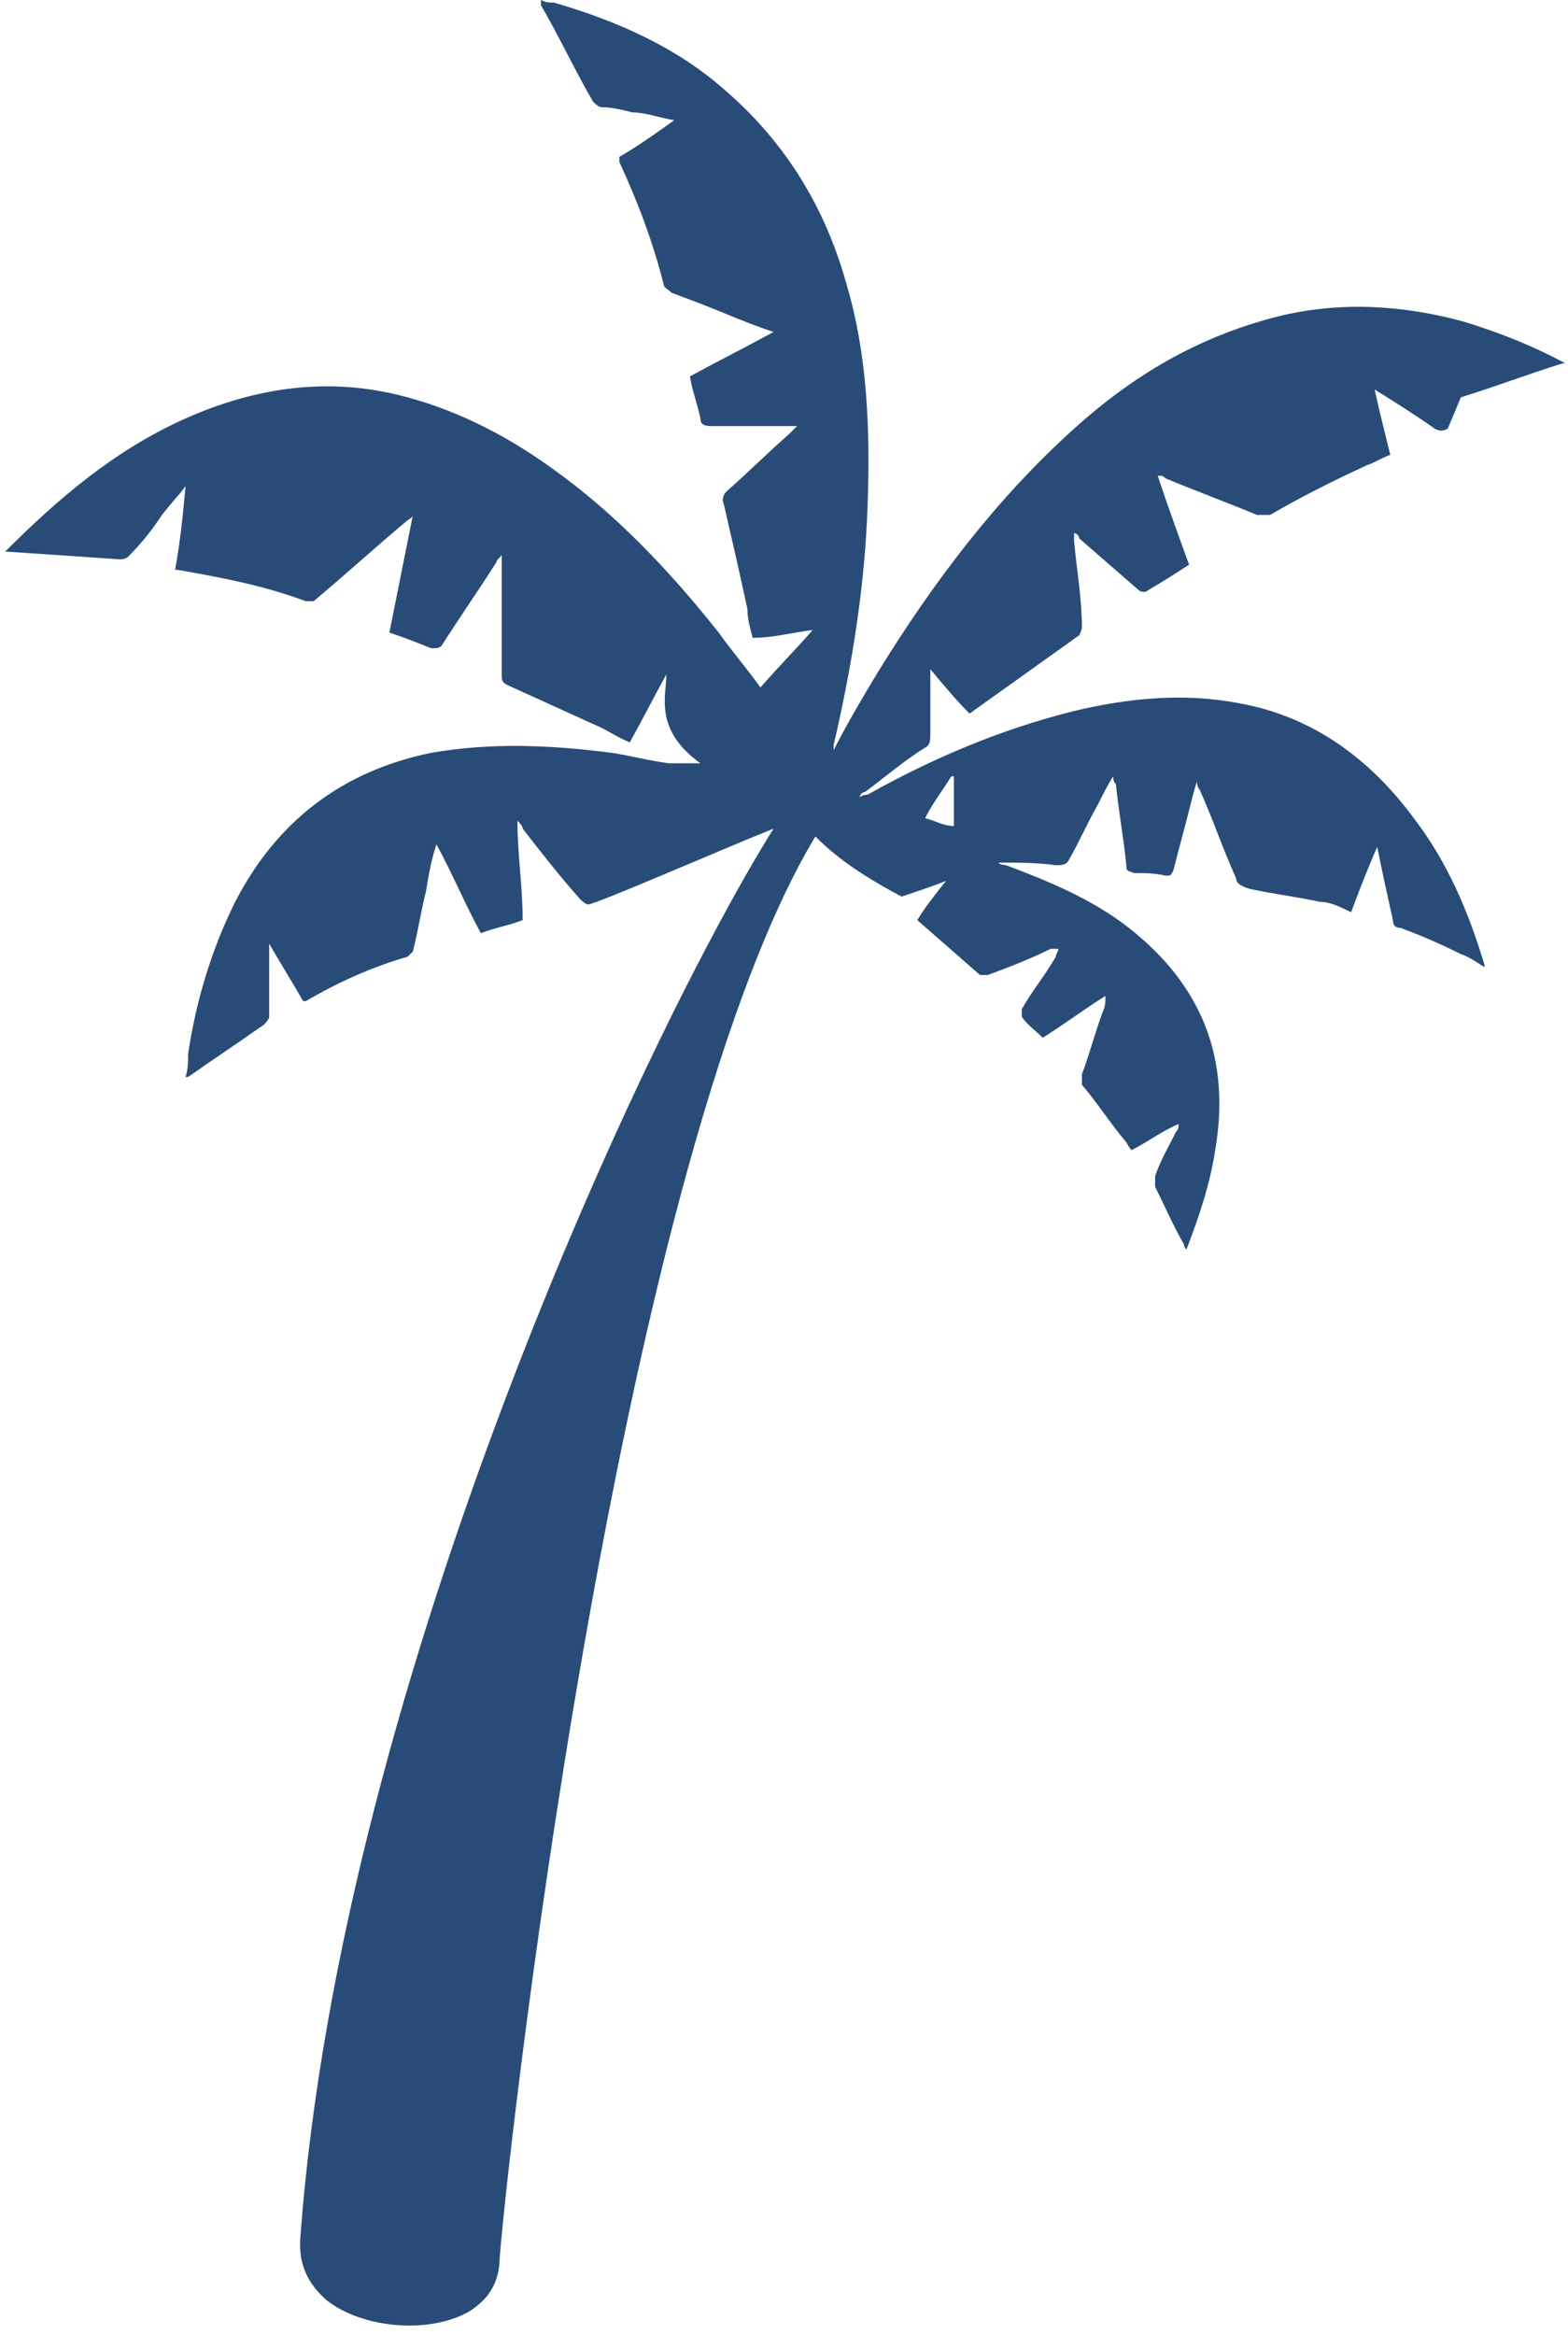 <svg xmlns="http://www.w3.org/2000/svg" width="90" height="134" viewBox="0 0 90 134" fill="none"><path d="M83.85 22.8C85.8 22.2 87.75 21.45 89.7 20.85C89.7 20.85 89.7 20.85 90 20.85C90 20.85 90 20.85 89.85 20.85C87.9 19.8 85.95 19.05 84 18.45C80.1 17.4 76.2 17.25 72.3 18.45C68.25 19.65 64.8 21.75 61.65 24.6C57.15 28.65 53.55 33.45 50.4 38.55C49.5 40.05 48.6 41.55 47.85 43.05V42.75C48.9 38.25 49.65 33.6 49.8 28.95C49.95 24.75 49.8 20.4 48.6 16.35C47.4 12 45.15 8.25 41.7 5.25C38.85 2.7 35.4 1.2 31.8 0.15C31.5 0.15 31.35 0.15 31.05 0C31.05 0 31.05 0.15 31.05 0.3C32.1 2.1 33 4.05 34.05 5.85C34.05 5.85 34.35 6.15 34.5 6.15C35.1 6.15 35.7 6.3 36.3 6.45C37.05 6.45 37.8 6.75 38.7 6.9C37.65 7.65 36.6 8.4 35.55 9C35.55 9 35.55 9.15 35.55 9.3C36.6 11.55 37.5 13.95 38.1 16.35C38.1 16.5 38.4 16.65 38.55 16.8C39.75 17.25 40.95 17.7 42 18.15C42.75 18.45 43.5 18.75 44.4 19.05C42.75 19.95 41.25 20.7 39.6 21.6C39.75 22.5 40.05 23.25 40.2 24C40.2 24.3 40.35 24.45 40.8 24.45C42.3 24.45 43.65 24.45 45.15 24.45C45.3 24.45 45.45 24.45 45.75 24.45C45.6 24.6 45.45 24.75 45.3 24.9C44.1 25.95 42.9 27.15 41.7 28.2C41.55 28.35 41.4 28.65 41.55 28.95C42 30.9 42.45 32.85 42.9 34.95C42.9 35.55 43.05 36 43.2 36.6C44.4 36.6 45.45 36.3 46.65 36.15C45.6 37.35 44.55 38.4 43.65 39.45C42.9 38.4 42 37.35 41.25 36.3C38.4 32.7 35.25 29.4 31.65 26.85C28.95 24.9 25.95 23.4 22.8 22.65C18.45 21.6 14.25 22.35 10.35 24.15C6.45 25.95 3.3 28.65 0.3 31.65C2.55 31.8 4.8 31.95 6.9 32.1C6.9 32.1 7.2 32.1 7.35 31.95C8.1 31.2 8.7 30.45 9.3 29.55C9.75 28.95 10.2 28.5 10.65 27.9C10.5 29.55 10.35 31.05 10.05 32.7H10.2C12.75 33.15 15.15 33.6 17.55 34.5H18C19.8 33 21.6 31.35 23.4 29.85C23.4 29.85 23.7 29.7 23.7 29.55C23.25 31.8 22.8 34.05 22.35 36.3C23.25 36.6 24 36.9 24.75 37.2C25.05 37.2 25.2 37.2 25.35 37.05C26.4 35.4 27.45 33.9 28.5 32.25C28.5 32.1 28.8 31.95 28.8 31.8C28.8 31.95 28.8 32.25 28.8 32.4C28.8 34.5 28.8 36.6 28.8 38.7C28.8 39 28.8 39.15 29.1 39.3C30.75 40.05 32.4 40.8 34.05 41.55C34.8 41.85 35.4 42.3 36.15 42.6C36.9 41.25 37.5 40.05 38.25 38.7C38.25 39.9 37.5 41.85 40.2 43.8C39.6 43.8 39 43.8 38.4 43.8C37.2 43.65 36.15 43.35 35.1 43.2C31.65 42.75 28.2 42.6 24.75 43.2C19.65 44.25 15.9 47.1 13.5 51.75C12.15 54.45 11.25 57.45 10.8 60.45C10.8 60.9 10.8 61.35 10.65 61.8H10.8C12.3 60.75 13.65 59.85 15.15 58.8C15.15 58.8 15.45 58.5 15.45 58.35C15.45 57.45 15.45 56.55 15.45 55.65C15.45 55.2 15.45 54.6 15.45 54.15C16.05 55.2 16.8 56.4 17.4 57.45C17.4 57.45 17.4 57.45 17.55 57.45C19.35 56.4 21.3 55.5 23.4 54.9L23.7 54.6C24 53.4 24.15 52.35 24.45 51.15C24.6 50.25 24.75 49.35 25.05 48.45C25.95 50.1 26.7 51.9 27.6 53.55C28.35 53.25 29.25 53.1 30 52.8C30 50.85 29.7 49.05 29.7 47.1C29.85 47.25 30 47.4 30 47.55C31.05 48.9 32.1 50.25 33.3 51.6C33.3 51.6 33.6 51.9 33.75 51.9C34.2 51.9 41.4 48.75 44.4 47.55C37.35 58.8 19.65 96.15 17.25 128.25C17.1 129.75 17.55 130.95 18.75 132C20.85 133.65 24.75 133.95 27 132.6C27.9 132 28.5 131.25 28.65 130.05C28.8 126.45 35.25 67.2 46.8 48C47.85 49.05 49.2 50.1 51.75 51.45C52.65 51.15 53.55 50.85 54.3 50.55C53.7 51.3 53.1 52.05 52.65 52.8C53.85 53.85 55.05 54.9 56.25 55.95C56.25 55.95 56.55 55.95 56.7 55.95C57.9 55.5 59.1 55.05 60.3 54.45C60.3 54.45 60.6 54.45 60.75 54.45C60.75 54.6 60.6 54.75 60.6 54.9C60 55.95 59.25 56.85 58.65 57.9C58.65 57.9 58.65 58.2 58.65 58.35C58.95 58.8 59.4 59.1 59.85 59.55C61.05 58.8 62.25 57.9 63.45 57.15C63.45 57.45 63.45 57.75 63.3 58.05C62.85 59.25 62.55 60.45 62.1 61.65C62.1 61.95 62.1 62.1 62.1 62.25C63 63.3 63.75 64.5 64.65 65.55C64.65 65.55 64.8 65.85 64.95 66C65.85 65.55 66.6 64.95 67.65 64.5C67.65 64.65 67.65 64.8 67.5 64.95C67.05 65.85 66.6 66.6 66.3 67.5C66.3 67.65 66.3 67.95 66.3 68.1C66.9 69.3 67.35 70.35 67.95 71.4C67.95 71.4 67.95 71.55 68.1 71.7C68.85 69.75 69.45 67.95 69.75 66C70.65 60.75 69 56.55 64.8 53.25C62.7 51.6 60.15 50.55 57.75 49.65C57.75 49.65 57.45 49.65 57.3 49.5C58.35 49.5 59.55 49.5 60.6 49.65C60.9 49.65 61.2 49.65 61.35 49.35C61.95 48.3 62.4 47.25 63 46.2C63.3 45.6 63.6 45 63.9 44.55C63.9 44.7 63.9 44.85 64.05 45C64.2 46.5 64.5 48.15 64.65 49.65C64.65 49.95 64.65 49.95 65.1 50.1C65.7 50.1 66.3 50.1 66.9 50.25C67.2 50.25 67.2 50.25 67.35 49.95C67.65 48.75 67.95 47.7 68.25 46.5C68.4 45.9 68.55 45.3 68.7 44.85C68.7 44.85 68.7 45.15 68.85 45.3C69.6 46.95 70.2 48.75 70.95 50.4C70.95 50.7 71.25 50.85 71.7 51C73.05 51.3 74.4 51.45 75.75 51.75C76.35 51.75 76.95 52.05 77.55 52.35C78 51.15 78.45 49.95 79.05 48.6C79.35 50.1 79.65 51.45 79.95 52.8C79.95 53.1 80.1 53.25 80.4 53.25C81.6 53.7 82.65 54.15 83.85 54.75C84.3 54.9 84.75 55.2 85.2 55.5V55.35C84.3 52.35 83.1 49.5 81.15 46.95C78.6 43.5 75.3 41.1 71.1 40.35C67.95 39.75 64.8 40.05 61.65 40.8C57.45 41.85 53.55 43.5 49.8 45.6C49.8 45.6 49.5 45.6 49.35 45.75C49.35 45.6 49.5 45.45 49.65 45.45C50.85 44.55 51.9 43.65 53.1 42.9C53.4 42.75 53.4 42.45 53.4 42.15C53.4 41.1 53.4 39.9 53.4 38.85C53.4 38.85 53.4 38.55 53.4 38.4C54.15 39.3 54.9 40.2 55.65 40.95C57.75 39.45 59.85 37.95 61.95 36.45C61.95 36.45 62.1 36.15 62.1 36C62.1 34.35 61.8 32.7 61.65 31.05C61.65 31.05 61.65 30.75 61.65 30.6C61.8 30.6 61.95 30.75 61.95 30.9C63.15 31.95 64.2 32.85 65.4 33.9C65.4 33.9 65.7 34.05 65.85 33.9C66.6 33.45 67.35 33 68.25 32.4C67.65 30.75 67.05 29.1 66.45 27.3C66.75 27.3 66.75 27.3 66.9 27.45C68.7 28.2 70.35 28.8 72.15 29.55C72.45 29.55 72.6 29.55 72.9 29.55C74.7 28.5 76.5 27.6 78.45 26.7C78.9 26.55 79.35 26.25 79.8 26.1C79.5 24.9 79.2 23.7 78.9 22.35C80.1 23.1 81.3 23.85 82.35 24.6C82.65 24.75 82.8 24.75 83.1 24.6L83.85 22.8ZM54.75 44.55C54.75 45.45 54.75 46.35 54.75 47.4C54.15 47.4 53.7 47.1 53.1 46.95C53.55 46.05 54.15 45.3 54.6 44.55H54.75Z" fill="#284C77"></path></svg>